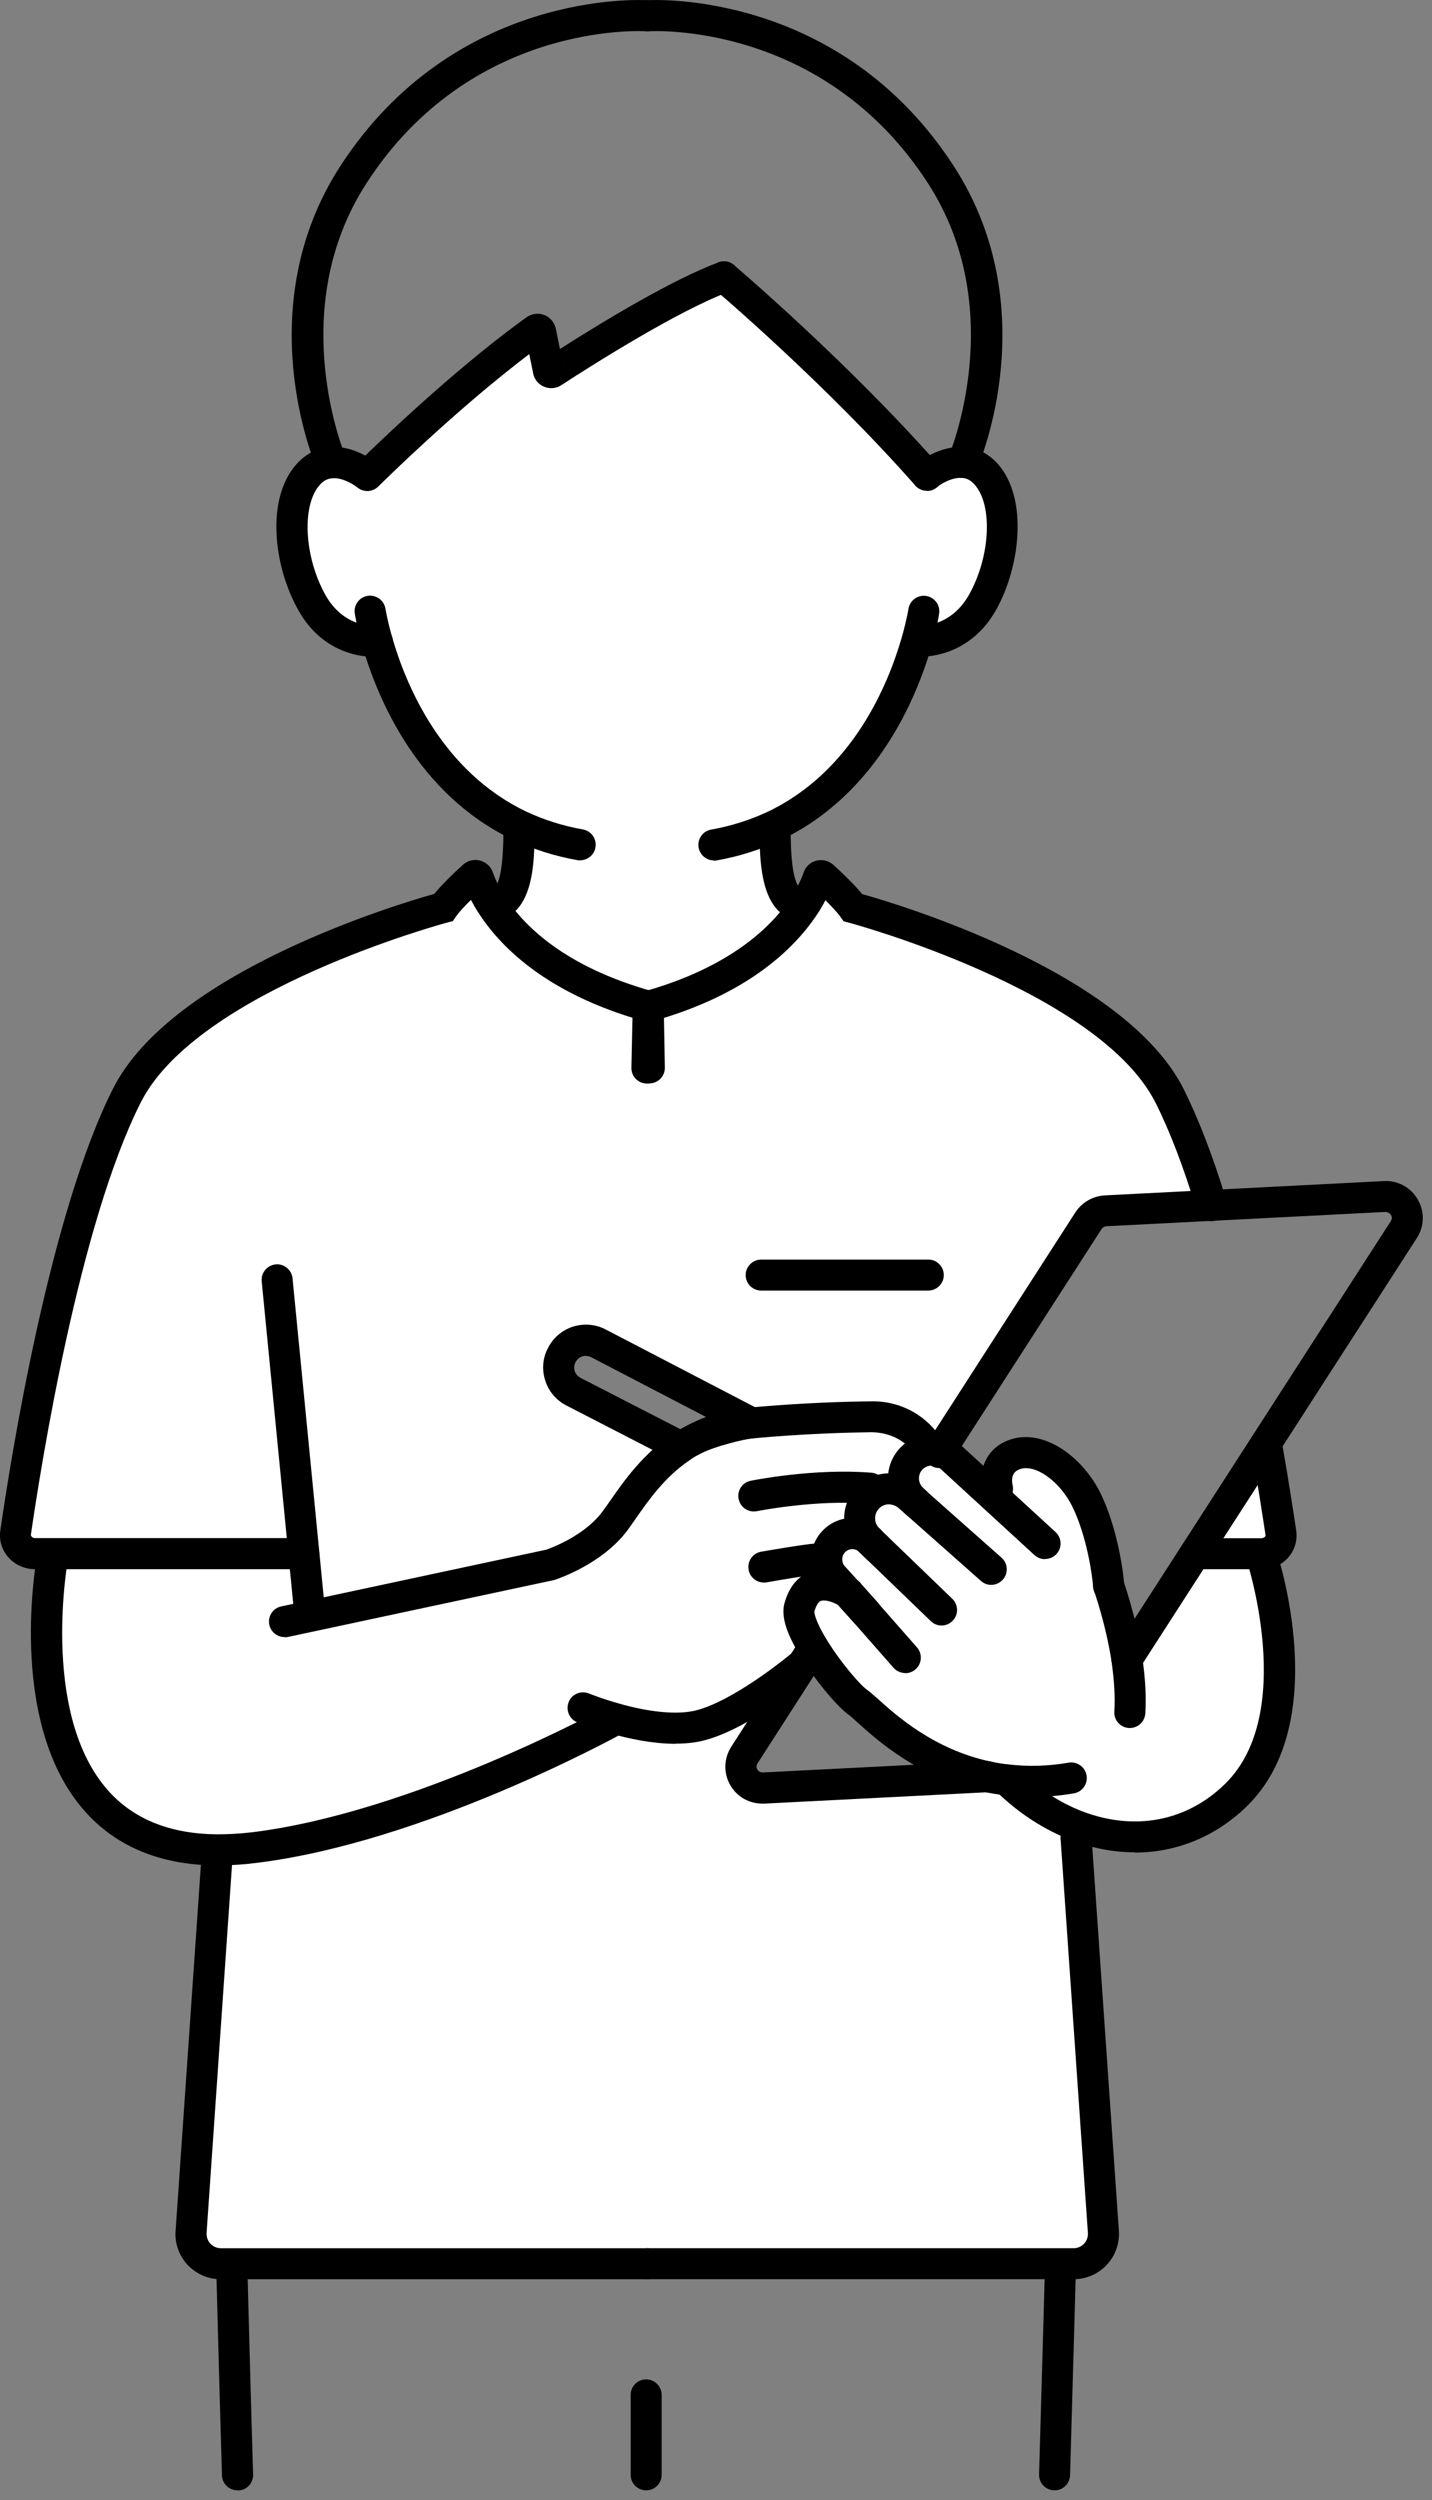 <svg width="98" height="171" viewBox="0 0 98 171" fill="none" xmlns="http://www.w3.org/2000/svg">
<rect x="0" y="0" width="98" height="171" fill="#808080" stroke="none"/>
<g clip-path="url(#clip0_1052_5639)">
<path d="M75.51 152.63C75.6 153.81 74.67 154.83 73.48 154.83H15.1C13.91 154.83 12.97 153.81 13.07 152.63L14.87 126.6V126.53C15.65 126.54 16.49 126.49 17.38 126.38C28.76 124.99 42.11 117.63 42.11 117.63L42.13 117.56C43.66 117.99 45.73 118.39 47.43 118.12C50.34 117.66 54.6 114.12 54.93 113.84L50.94 120.04C50.29 121.05 51.05 122.36 52.25 122.3L67.54 121.52C67.98 121.61 68.43 121.69 68.9 121.74C70.38 123.19 72.03 124.24 73.71 124.88L73.64 125.67L75.51 152.63Z" fill="white"/>
<path d="M87.66 104.861C87.76 105.611 87.13 106.271 86.31 106.271H81.79L86.66 98.721C87.13 101.361 87.46 103.541 87.66 104.861Z" fill="white"/>
<path d="M59.25 110.311L58.08 108.971C58.08 108.971 58.04 108.941 57.96 108.901L59.25 110.311ZM62.74 102.821L62.44 102.531C62.03 102.151 61.83 101.631 61.83 101.121C61.83 100.611 62.01 100.151 62.37 99.771C62.66 99.471 63.01 99.281 63.39 99.211C63.71 99.151 64.03 99.161 64.34 99.261C64.61 99.341 64.87 99.481 65.09 99.681L67.89 102.251L68.28 101.831C68.28 101.831 67.81 100.021 69.48 99.471C71.15 98.911 73.32 100.461 74.37 102.611C75.41 104.761 75.81 107.481 75.88 108.481C75.88 108.481 76.7 110.761 77.12 113.491H77.13L81.78 106.271H86.31C86.31 106.271 90.06 117.381 84.62 122.741C81.65 125.671 77.57 126.351 73.71 124.881C72.03 124.241 70.38 123.191 68.9 121.741C68.43 121.691 67.98 121.611 67.54 121.521C62.51 120.441 59.54 117.021 58.72 116.441C58.08 115.991 56.66 114.321 55.69 112.731C55.01 111.631 54.55 110.561 54.71 109.961C55.35 107.571 57.38 108.561 57.94 108.881L57.02 107.861C56.71 107.521 56.56 107.091 56.56 106.661C56.56 106.231 56.72 105.771 57.06 105.431C57.71 104.761 58.78 104.721 59.48 105.341C59.06 104.941 58.85 104.411 58.85 103.871C58.85 103.401 59.01 102.921 59.34 102.541C60.08 101.691 61.37 101.611 62.22 102.361L62.74 102.821Z" fill="white"/>
<path d="M62.44 102.531L62.74 102.821L62.22 102.361C61.37 101.611 60.08 101.691 59.34 102.541C59.01 102.921 58.85 103.401 58.85 103.871C58.85 104.411 59.06 104.941 59.48 105.341C58.78 104.721 57.71 104.761 57.06 105.431C56.72 105.771 56.56 106.221 56.56 106.661C56.56 107.101 56.71 107.521 57.02 107.861L57.94 108.881C57.38 108.561 55.35 107.571 54.71 109.961C54.55 110.561 55.01 111.631 55.69 112.731L55.64 112.751L54.95 113.831C54.95 113.831 54.94 113.841 54.93 113.841C54.6 114.121 50.34 117.661 47.43 118.121C45.73 118.391 43.66 117.991 42.13 117.561L42.11 117.631C42.11 117.631 28.76 124.991 17.38 126.381C16.49 126.491 15.65 126.541 14.87 126.531C-0.22 126.441 3.62 106.351 3.62 106.351V106.271H20.81L21.2 110.231L21.26 110.531L37.68 107.021C37.68 107.021 40.56 106.101 42.1 104.011C43.08 102.671 44.36 100.491 46.61 98.981C46.66 98.941 46.71 98.911 46.76 98.881C46.88 98.811 46.99 98.741 47.11 98.671C47.18 98.621 47.25 98.591 47.32 98.551C48.74 97.831 50.72 97.441 51.27 97.341C51.36 97.331 51.41 97.321 51.41 97.321C54.84 97.011 57.79 96.921 59.55 96.901C60.95 96.881 62.32 97.441 63.21 98.521L63.39 99.211C63.01 99.281 62.66 99.471 62.37 99.771C62.01 100.151 61.83 100.631 61.83 101.121C61.83 101.611 62.03 102.151 62.44 102.531Z" fill="white"/>
<path d="M44.37 68.83C50.54 67.1 53.53 64.16 54.94 62.1C55.57 61.16 55.88 60.4 56.01 60.01C56.05 59.89 56.22 59.85 56.32 59.94C56.8 60.38 57.91 61.42 58.38 62.08C58.38 62.08 75.89 66.74 80.04 74.94C81.1 77.05 82.07 79.65 82.92 82.45L75.66 82.82C75.19 82.85 74.76 83.1 74.5 83.49L64.34 99.26C64.03 99.16 63.71 99.15 63.39 99.21L63.21 98.52C62.32 97.44 60.95 96.88 59.55 96.9C57.79 96.92 54.84 97.01 51.41 97.32L40.96 91.88C40.69 91.74 40.39 91.67 40.1 91.67C39.43 91.67 38.78 92.04 38.45 92.68C37.97 93.59 38.33 94.72 39.25 95.19L46.61 98.98C44.36 100.49 43.08 102.67 42.1 104.01C40.56 106.1 37.68 107.02 37.68 107.02L21.26 110.53L21.2 110.23L20.81 106.27H2.42C1.6 106.27 0.97 105.61 1.08 104.86C1.79 99.94 4.43 83.38 8.7 74.94C12.84 66.74 30.36 62.08 30.36 62.08C30.82 61.42 31.93 60.38 32.41 59.94C32.51 59.85 32.68 59.89 32.73 60.01C32.85 60.36 33.11 61.01 33.62 61.82C34.94 63.9 37.91 67.02 44.37 68.83Z" fill="white"/>
<path d="M53.01 56.48L53.03 56.529C53.13 57.049 52.83 60.73 54.21 61.69L54.94 62.099C53.53 64.159 50.54 67.1 44.37 68.829C37.91 67.019 34.94 63.9 33.62 61.819L34.37 61.69C35.74 60.73 35.45 57.049 35.54 56.529L35.57 56.48C29.32 53.499 26.76 47.13 25.82 43.859C25.82 43.859 23 44.15 21.35 41.219C19.81 38.48 19.39 34.38 21.07 32.469C21.57 31.899 22.13 31.669 22.67 31.64C23.95 31.54 25.13 32.51 25.13 32.51C31.39 26.399 35.6 23.309 36.66 22.559C36.79 22.47 36.96 22.549 36.99 22.7L37.51 25.299C37.53 25.45 37.7 25.529 37.83 25.439C39.22 24.54 45.7 20.36 49.54 18.939C49.54 18.939 57.17 25.399 63.44 32.51C63.44 32.51 64.62 31.549 65.9 31.64C66.45 31.669 67.01 31.899 67.51 32.469C69.18 34.38 68.77 38.48 67.23 41.219C65.57 44.15 62.76 43.859 62.76 43.859C61.82 47.13 59.26 53.499 53.01 56.48Z" fill="white"/>
<path d="M20.81 107.329H2.41C1.68 107.329 1.01 107.019 0.55 106.489C0.12 105.989 -0.07 105.339 0.02 104.699C0.73 99.779 3.38 83.069 7.74 74.449C11.76 66.489 27.11 61.869 29.72 61.139C30.24 60.499 31.05 59.719 31.68 59.149C31.99 58.869 32.41 58.759 32.81 58.849C33.21 58.939 33.54 59.219 33.7 59.589C33.82 59.939 34.05 60.519 34.51 61.249C35.82 63.309 38.64 66.119 44.65 67.799L45.41 68.009L45.5 73.019C45.51 73.609 45.04 74.089 44.46 74.099C43.88 74.159 43.39 73.639 43.38 73.059L43.31 69.619C37.17 67.729 34.16 64.659 32.71 62.379C32.52 62.089 32.37 61.809 32.23 61.549C31.75 62.019 31.39 62.419 31.21 62.679L30.99 62.999L30.61 63.099C30.44 63.139 13.5 67.729 9.63 75.409C5.42 83.739 2.81 100.169 2.11 104.999C2.16 105.119 2.24 105.199 2.4 105.199H20.79C21.38 105.199 21.85 105.679 21.85 106.259C21.85 106.839 21.37 107.319 20.79 107.319L20.81 107.329Z" fill="black"/>
<path d="M21.19 111.29C20.65 111.29 20.19 110.88 20.13 110.33L17.91 87.64C17.85 87.06 18.28 86.54 18.86 86.48C19.44 86.42 19.96 86.85 20.02 87.43L22.24 110.12C22.3 110.7 21.87 111.22 21.29 111.28C21.25 111.28 21.22 111.28 21.18 111.28L21.19 111.29Z" fill="black"/>
<path d="M86.31 107.329H81.79C81.2 107.329 80.73 106.849 80.73 106.269C80.73 105.689 81.21 105.209 81.79 105.209H86.31C86.46 105.209 86.54 105.139 86.57 105.109C86.61 105.059 86.61 105.019 86.61 105.009C86.41 103.709 86.08 101.529 85.62 98.919C85.52 98.339 85.9 97.789 86.48 97.689C87.06 97.599 87.61 97.969 87.71 98.549C88.18 101.189 88.51 103.389 88.71 104.699C88.8 105.369 88.6 106.029 88.17 106.519C87.71 107.049 87.03 107.349 86.31 107.349V107.329Z" fill="black"/>
<path d="M82.91 83.52C82.4 83.52 81.98 83.17 81.87 82.69C80.99 79.8 80.05 77.35 79.08 75.42C75.19 67.74 58.27 63.15 58.1 63.11L57.73 63.01L57.51 62.7C57.33 62.44 56.96 62.05 56.49 61.57C56.32 61.9 56.1 62.28 55.82 62.69C54.32 64.88 51.32 67.81 45.41 69.63L45.34 73.07C45.33 73.66 44.84 74.13 44.25 74.11C43.66 74.1 43.2 73.61 43.21 73.03L43.32 68.02L44.08 67.81C49.87 66.19 52.7 63.48 54.06 61.5C54.65 60.61 54.91 59.93 55 59.67C55.13 59.27 55.46 58.97 55.86 58.87C56.27 58.76 56.71 58.87 57.03 59.15C57.67 59.73 58.48 60.51 59 61.15C61.6 61.88 76.95 66.49 80.99 74.46C82.02 76.52 83.02 79.1 83.94 82.14L83.99 82.45C83.99 83.04 83.51 83.52 82.93 83.52H82.91Z" fill="black"/>
<path d="M63.53 88.27H52.09C51.5 88.27 51.03 87.79 51.03 87.21C51.03 86.63 51.51 86.15 52.09 86.15H63.53C64.12 86.15 64.59 86.63 64.59 87.21C64.59 87.79 64.11 88.27 63.53 88.27Z" fill="black"/>
<path d="M44.29 155.89H15.1C14.23 155.89 13.4 155.52 12.82 154.89C12.24 154.25 11.94 153.4 12.02 152.54L13.82 126.53C13.86 125.94 14.37 125.48 14.95 125.54C15.54 125.58 15.98 126.09 15.94 126.67L14.14 152.7C14.12 152.99 14.21 153.25 14.39 153.45C14.58 153.65 14.83 153.77 15.11 153.77H44.3C44.89 153.77 45.36 154.25 45.36 154.83C45.36 155.41 44.88 155.89 44.3 155.89H44.29Z" fill="black"/>
<path d="M73.48 155.889H44.29C43.7 155.889 43.23 155.409 43.23 154.829C43.23 154.249 43.71 153.769 44.29 153.769H73.48C73.75 153.769 74 153.659 74.19 153.459C74.38 153.259 74.47 152.989 74.45 152.709L72.58 125.739C72.54 125.159 72.98 124.649 73.57 124.609C74.16 124.559 74.66 125.009 74.7 125.599L76.57 152.559C76.63 153.409 76.34 154.269 75.75 154.899C75.17 155.529 74.34 155.889 73.48 155.889Z" fill="black"/>
<path d="M16.25 170.329C15.68 170.329 15.2 169.869 15.19 169.299C14.97 161.819 14.81 155.539 14.81 155.539C14.8 154.949 15.26 154.459 15.85 154.449C16.44 154.449 16.92 154.899 16.94 155.489C16.94 155.489 17.1 161.769 17.32 169.249C17.34 169.839 16.88 170.329 16.29 170.339C16.28 170.339 16.27 170.339 16.26 170.339L16.25 170.329Z" fill="black"/>
<path d="M72.17 170.33C72.17 170.33 72.15 170.33 72.14 170.33C71.55 170.31 71.09 169.82 71.11 169.24C71.33 161.76 71.5 155.48 71.5 155.48C71.52 154.89 72.01 154.43 72.59 154.45C73.18 154.47 73.64 154.95 73.62 155.54C73.62 155.54 73.45 161.82 73.23 169.3C73.21 169.88 72.74 170.33 72.17 170.33Z" fill="black"/>
<path d="M44.22 170.33C43.63 170.33 43.16 169.85 43.16 169.27V163.8C43.16 163.21 43.64 162.74 44.22 162.74C44.8 162.74 45.28 163.22 45.28 163.8V169.27C45.28 169.86 44.8 170.33 44.22 170.33Z" fill="black"/>
<path d="M34.37 62.75C34.04 62.75 33.71 62.59 33.5 62.3C33.16 61.82 33.28 61.16 33.76 60.82C34.06 60.61 34.42 59.81 34.45 57.15C34.45 56.76 34.47 56.47 34.49 56.34C34.59 55.76 35.14 55.38 35.72 55.47C36.29 55.57 36.68 56.11 36.59 56.68C36.59 56.78 36.59 56.95 36.58 57.17C36.56 58.67 36.53 61.47 34.98 62.55C34.79 62.68 34.58 62.74 34.37 62.74V62.75Z" fill="black"/>
<path d="M54.2 62.75C53.99 62.75 53.78 62.69 53.59 62.56C52.05 61.49 52.01 58.71 51.98 57.22C51.98 56.99 51.98 56.8 51.97 56.7C51.9 56.13 52.3 55.59 52.86 55.5C53.42 55.42 53.95 55.76 54.06 56.32C54.1 56.52 54.1 56.77 54.11 57.18C54.14 59.29 54.38 60.51 54.81 60.81C55.29 61.15 55.41 61.81 55.08 62.29C54.87 62.59 54.54 62.75 54.21 62.75H54.2Z" fill="black"/>
<path d="M39.71 58.851C39.65 58.851 39.59 58.851 39.52 58.831C37.98 58.561 36.5 58.091 35.11 57.441C28.56 54.321 25.83 47.771 24.79 44.151C24.41 42.851 24.29 42.001 24.28 41.961C24.19 41.381 24.59 40.841 25.17 40.751C25.75 40.671 26.29 41.061 26.38 41.641C26.38 41.641 26.5 42.401 26.83 43.561C27.77 46.841 30.22 52.751 36.02 55.511C37.23 56.081 38.54 56.491 39.89 56.731C40.47 56.831 40.85 57.381 40.75 57.961C40.66 58.481 40.21 58.841 39.7 58.841L39.71 58.851Z" fill="black"/>
<path d="M48.86 58.851C48.35 58.851 47.91 58.491 47.81 57.971C47.71 57.391 48.09 56.841 48.67 56.741C50.02 56.501 51.32 56.091 52.54 55.521C58.33 52.761 60.78 46.851 61.72 43.571C62.05 42.411 62.17 41.661 62.17 41.651C62.26 41.071 62.8 40.671 63.38 40.761C63.96 40.851 64.36 41.391 64.27 41.971C64.27 42.011 64.14 42.851 63.76 44.161C62.72 47.781 59.99 54.321 53.45 57.451C52.06 58.111 50.57 58.581 49.04 58.851C48.98 58.861 48.92 58.871 48.85 58.871L48.86 58.851Z" fill="black"/>
<path d="M25.61 44.931C24.7 44.931 22.06 44.661 20.42 41.741C18.71 38.701 18.19 34.131 20.27 31.771C20.91 31.041 21.72 30.631 22.61 30.581C24.24 30.451 25.65 31.561 25.8 31.691C26.25 32.061 26.32 32.731 25.95 33.191C25.58 33.641 24.91 33.711 24.46 33.341C24.22 33.151 23.44 32.651 22.75 32.711C22.41 32.731 22.13 32.881 21.87 33.181C20.63 34.591 20.82 38.111 22.28 40.711C23.55 42.961 25.64 42.821 25.73 42.811C26.31 42.781 26.83 43.191 26.88 43.771C26.93 44.351 26.52 44.871 25.94 44.931C25.92 44.931 25.8 44.941 25.63 44.941L25.61 44.931Z" fill="black"/>
<path d="M62.96 44.929C62.78 44.929 62.67 44.919 62.65 44.919C62.07 44.859 61.64 44.339 61.7 43.749C61.76 43.169 62.28 42.739 62.87 42.799C62.95 42.799 65.03 42.949 66.31 40.689C67.77 38.099 67.96 34.579 66.71 33.159C66.36 32.759 66.05 32.699 65.84 32.689C65.13 32.629 64.35 33.129 64.1 33.329C63.64 33.689 62.97 33.619 62.61 33.169C62.24 32.709 62.31 32.049 62.77 31.679C62.92 31.549 64.32 30.469 65.98 30.569C66.86 30.619 67.67 31.029 68.31 31.759C70.36 34.099 69.83 38.759 68.16 41.729C66.5 44.649 63.87 44.919 62.97 44.919L62.96 44.929Z" fill="black"/>
<path d="M22.66 32.689C22.25 32.689 21.86 32.449 21.68 32.049C21.49 31.599 17.03 21.029 23.29 11.359C31.09 -0.661 43.81 -0.021 44.35 0.019C44.94 0.059 45.38 0.559 45.34 1.139C45.3 1.719 44.8 2.169 44.22 2.139C43.73 2.109 32.18 1.559 25.09 12.519C19.45 21.209 23.6 31.109 23.64 31.209C23.87 31.749 23.62 32.369 23.08 32.609C22.94 32.669 22.8 32.699 22.66 32.699V32.689Z" fill="black"/>
<path d="M65.9 32.689C65.76 32.689 65.62 32.659 65.48 32.599C64.94 32.369 64.69 31.739 64.93 31.199C64.97 31.099 69.13 21.199 63.49 12.509C56.39 1.559 44.84 2.109 44.35 2.139C43.77 2.169 43.26 1.729 43.23 1.139C43.19 0.549 43.64 0.049 44.22 0.019C44.76 -0.021 57.48 -0.661 65.27 11.359C71.54 21.029 67.07 31.609 66.87 32.049C66.7 32.449 66.31 32.689 65.9 32.689Z" fill="black"/>
<path d="M25.13 33.57C24.85 33.57 24.58 33.46 24.37 33.25C23.96 32.83 23.97 32.16 24.39 31.75C30.64 25.65 34.89 22.51 36.05 21.69C36.41 21.44 36.86 21.39 37.26 21.55C37.66 21.71 37.95 22.06 38.04 22.49L38.32 23.87C41.41 21.9 46.08 19.09 49.18 17.94C49.73 17.73 50.34 18.02 50.55 18.57C50.75 19.12 50.47 19.73 49.92 19.94C46.49 21.21 40.74 24.83 38.42 26.34C38.08 26.57 37.62 26.62 37.21 26.44C36.8 26.26 36.53 25.89 36.47 25.45L36.22 24.22C34.38 25.61 30.76 28.52 25.88 33.28C25.67 33.48 25.41 33.58 25.14 33.58L25.13 33.57ZM38.53 25.01L38.55 25.09C38.55 25.09 38.55 25.04 38.53 25.01ZM37.26 24.54C37.26 24.54 37.23 24.56 37.22 24.57C37.23 24.57 37.25 24.55 37.26 24.54Z" fill="black"/>
<path d="M63.44 33.569C63.15 33.569 62.85 33.45 62.64 33.209C56.5 26.239 48.93 19.809 48.85 19.75C48.4 19.369 48.35 18.7 48.73 18.25C49.11 17.799 49.78 17.75 50.23 18.13C50.31 18.2 57.99 24.72 64.24 31.809C64.63 32.249 64.59 32.919 64.15 33.309C63.95 33.489 63.7 33.58 63.45 33.58L63.44 33.569Z" fill="black"/>
<path d="M77.12 114.551C76.92 114.551 76.72 114.501 76.55 114.381C76.06 114.061 75.91 113.401 76.23 112.911L95.18 83.521C95.3 83.341 95.24 83.181 95.19 83.101C95.14 83.021 95.03 82.911 94.82 82.891L75.71 83.871C75.59 83.871 75.46 83.951 75.38 84.071L65.16 99.931C64.84 100.421 64.18 100.561 63.69 100.231C63.2 99.911 63.07 99.251 63.39 98.761L63.45 98.671L73.6 82.911C74.05 82.231 74.79 81.811 75.59 81.761L94.71 80.781C95.67 80.731 96.56 81.221 97.03 82.051C97.51 82.881 97.48 83.881 96.96 84.681L78.01 114.071C77.81 114.391 77.46 114.561 77.12 114.561V114.551Z" fill="black"/>
<path d="M54.94 114.891C54.74 114.891 54.55 114.841 54.37 114.721C53.88 114.401 53.73 113.751 54.05 113.251L54.74 112.171C55.06 111.681 55.71 111.531 56.21 111.851C56.7 112.171 56.85 112.821 56.53 113.321L55.84 114.401C55.64 114.721 55.29 114.891 54.94 114.891Z" fill="black"/>
<path d="M52.17 123.36C51.26 123.36 50.43 122.89 49.98 122.1C49.5 121.28 49.53 120.27 50.05 119.46L54.04 113.26C54.36 112.77 55.02 112.62 55.51 112.94C56 113.26 56.15 113.92 55.83 114.41L51.84 120.61C51.72 120.79 51.78 120.95 51.83 121.03C51.88 121.11 51.99 121.23 52.21 121.23L67.5 120.45C68.09 120.42 68.59 120.87 68.62 121.46C68.65 122.05 68.2 122.54 67.61 122.58L52.32 123.36C52.32 123.36 52.23 123.36 52.19 123.36H52.17Z" fill="black"/>
<path d="M63.21 99.58C62.9 99.58 62.6 99.45 62.39 99.19C61.73 98.39 60.7 97.95 59.57 97.96C58.09 97.98 55.08 98.05 51.51 98.38C50.92 98.45 50.41 98 50.36 97.42C50.31 96.84 50.74 96.32 51.32 96.27C54.97 95.94 58.04 95.86 59.54 95.85C61.32 95.78 62.96 96.56 64.03 97.86C64.4 98.31 64.34 98.98 63.89 99.36C63.69 99.52 63.45 99.6 63.21 99.6V99.58Z" fill="black"/>
<path d="M47.32 99.609C46.95 99.609 46.59 99.409 46.39 99.069C46.1 98.559 46.29 97.909 46.8 97.619C48.14 96.869 49.57 96.429 51.17 96.279C51.75 96.219 52.27 96.649 52.33 97.239C52.39 97.819 51.96 98.339 51.37 98.399C50.07 98.519 48.91 98.879 47.84 99.479C47.68 99.569 47.5 99.619 47.32 99.619V99.609Z" fill="black"/>
<path d="M46.76 99.94C46.39 99.94 46.04 99.75 45.84 99.41C45.55 98.9 45.72 98.25 46.23 97.96L46.57 97.75C47.08 97.45 47.73 97.62 48.02 98.13C48.32 98.64 48.15 99.29 47.64 99.58L47.28 99.79C47.11 99.89 46.93 99.93 46.75 99.93L46.76 99.94Z" fill="black"/>
<path d="M19.47 111.971C18.98 111.971 18.54 111.631 18.43 111.131C18.31 110.561 18.67 109.991 19.25 109.871L37.39 105.991C37.73 105.871 40.02 105.031 41.24 103.371C41.4 103.161 41.56 102.921 41.74 102.671C42.68 101.321 43.97 99.461 46.02 98.091C46.51 97.761 47.17 97.891 47.5 98.381C47.83 98.871 47.7 99.531 47.21 99.861C45.5 101.011 44.39 102.601 43.49 103.891C43.3 104.161 43.13 104.411 42.96 104.641C41.23 106.981 38.14 107.991 38.01 108.041L37.91 108.071L19.71 111.961C19.64 111.981 19.56 111.981 19.49 111.981L19.47 111.971Z" fill="black"/>
<path d="M51.59 103.379C51.09 103.379 50.65 103.029 50.55 102.529C50.43 101.949 50.8 101.389 51.38 101.279C51.56 101.239 55.74 100.409 59.65 100.729C60.23 100.779 60.67 101.289 60.62 101.879C60.57 102.459 60.06 102.889 59.47 102.849C55.87 102.549 51.84 103.349 51.8 103.359C51.73 103.369 51.66 103.379 51.59 103.379Z" fill="black"/>
<path d="M52.28 108.24C51.77 108.24 51.32 107.88 51.23 107.36C51.13 106.78 51.52 106.23 52.09 106.13C52.39 106.08 55.02 105.62 55.81 105.57C56.39 105.52 56.9 105.97 56.94 106.56C56.98 107.15 56.54 107.65 55.95 107.69C55.43 107.72 53.58 108.03 52.45 108.23C52.39 108.24 52.33 108.25 52.27 108.25L52.28 108.24Z" fill="black"/>
<path d="M46.23 119.27C44.66 119.27 43.04 118.92 41.84 118.58C40.5 118.21 39.54 117.82 39.5 117.8C38.96 117.58 38.7 116.96 38.92 116.41C39.14 115.86 39.76 115.61 40.31 115.83C40.31 115.83 41.19 116.19 42.41 116.53C44.32 117.07 46.05 117.26 47.26 117.06C49.5 116.71 53.06 114.02 54.24 113.02L54.54 112.77H54.81C55.13 112.73 55.47 112.83 55.72 113.08C56.13 113.5 56.12 114.17 55.7 114.58C55.66 114.62 55.61 114.66 55.56 114.7C54.96 115.2 50.71 118.67 47.6 119.16C47.16 119.23 46.7 119.26 46.24 119.26L46.23 119.27Z" fill="black"/>
<path d="M15.06 127.59C14.99 127.59 14.92 127.59 14.86 127.59C10.85 127.57 7.71 126.21 5.53 123.56C0.49 117.43 2.49 106.61 2.58 106.15C2.69 105.57 3.25 105.2 3.82 105.31C4.4 105.42 4.77 105.98 4.67 106.55C4.65 106.65 2.77 116.86 7.18 122.21C8.94 124.35 11.53 125.44 14.88 125.46C15.62 125.46 16.42 125.42 17.25 125.32C28.29 123.97 41.47 116.77 41.6 116.69C42.11 116.4 42.76 116.59 43.04 117.11C43.32 117.62 43.14 118.27 42.62 118.55C42.07 118.85 28.96 126.03 17.51 127.42C16.66 127.53 15.83 127.58 15.06 127.58V127.59Z" fill="black"/>
<path d="M77.65 126.69C76.23 126.69 74.77 126.42 73.33 125.87C71.45 125.15 69.71 124.02 68.15 122.5C67.73 122.09 67.72 121.42 68.13 121C68.54 120.58 69.21 120.57 69.63 120.98C70.96 122.28 72.49 123.28 74.07 123.89C77.67 125.26 81.24 124.57 83.86 121.99C88.76 117.16 85.32 106.72 85.29 106.62C85.1 106.06 85.4 105.46 85.96 105.27C86.52 105.08 87.12 105.38 87.31 105.94C87.47 106.42 91.21 117.75 85.36 123.51C83.23 125.61 80.51 126.71 77.65 126.71V126.69Z" fill="black"/>
<path d="M46.74 100.17L46.12 99.92L38.76 96.13C38.06 95.77 37.54 95.16 37.31 94.41C37.07 93.66 37.14 92.87 37.51 92.18C38.01 91.21 39 90.6 40.1 90.6C40.57 90.6 41.03 90.71 41.45 90.93L54.54 97.74L51.62 98.35C51.62 98.35 51.54 98.37 51.39 98.38C50.93 98.47 49.08 98.84 47.81 99.48L47.6 99.6C47.53 99.64 47.46 99.67 47.4 99.72L46.76 100.16L46.74 100.17ZM40.1 92.73C39.8 92.73 39.53 92.9 39.39 93.16C39.29 93.35 39.27 93.57 39.33 93.77C39.39 93.97 39.54 94.14 39.73 94.24L46.56 97.75C46.56 97.75 46.56 97.75 46.57 97.75C46.63 97.71 46.69 97.68 46.75 97.65C47.28 97.38 47.86 97.15 48.42 96.97L40.46 92.83C40.35 92.77 40.22 92.74 40.09 92.74L40.1 92.73Z" fill="black"/>
<path d="M77.32 118.189C77.32 118.189 77.27 118.189 77.25 118.189C76.66 118.149 76.22 117.639 76.26 117.059C76.32 116.099 76.26 114.979 76.07 113.639C75.67 111.059 74.89 108.859 74.88 108.839C74.68 108.289 74.97 107.679 75.52 107.479C76.07 107.279 76.68 107.569 76.88 108.119C76.91 108.219 77.74 110.529 78.17 113.329C78.39 114.829 78.45 116.089 78.38 117.199C78.34 117.759 77.88 118.189 77.32 118.189Z" fill="black"/>
<path d="M70.61 122.9C69.99 122.9 69.37 122.86 68.77 122.79C68.34 122.74 67.89 122.67 67.32 122.56C62.89 121.61 60.02 119.02 58.64 117.77C58.4 117.56 58.23 117.39 58.1 117.3C57.28 116.72 55.75 114.88 54.78 113.28C53.81 111.72 53.45 110.54 53.68 109.68C54.04 108.33 54.79 107.77 55.35 107.53C56.55 107.03 57.81 107.58 58.46 107.95C58.97 108.24 59.15 108.89 58.86 109.4C58.57 109.91 57.92 110.09 57.41 109.8C56.91 109.52 56.42 109.4 56.17 109.5C55.93 109.6 55.8 110 55.73 110.23C55.72 110.34 55.84 110.96 56.59 112.17C57.54 113.72 58.86 115.24 59.33 115.57C59.5 115.69 59.75 115.91 60.07 116.19C61.31 117.31 63.9 119.65 67.77 120.48C68.17 120.56 68.58 120.64 69.02 120.68C70.35 120.84 71.73 120.8 73.13 120.56C73.71 120.46 74.26 120.85 74.36 121.43C74.46 122.01 74.07 122.56 73.49 122.66C72.52 122.82 71.57 122.91 70.63 122.91L70.61 122.9Z" fill="black"/>
<path d="M58.06 110.029C57.86 110.029 57.66 109.969 57.48 109.849C56.98 109.559 56.78 108.919 57.05 108.419C57.32 107.909 57.92 107.699 58.44 107.949C58.63 108.049 58.73 108.119 58.73 108.119C59.18 108.489 59.26 109.159 58.91 109.609C58.7 109.879 58.39 110.019 58.07 110.019L58.06 110.029Z" fill="black"/>
<path d="M75.87 109.54C75.32 109.54 74.85 109.111 74.81 108.551C74.75 107.711 74.38 105.1 73.4 103.07C72.55 101.33 70.87 100.121 69.81 100.481C69.19 100.681 69.23 101.251 69.3 101.581C69.43 102.151 69.09 102.72 68.52 102.86C67.96 102.99 67.39 102.66 67.24 102.1C66.95 100.98 67.22 99.1 69.14 98.46C71.49 97.68 74.13 99.71 75.32 102.14C76.41 104.39 76.85 107.221 76.94 108.401C76.98 108.991 76.54 109.49 75.95 109.53C75.92 109.53 75.9 109.53 75.87 109.53V109.54Z" fill="black"/>
<path d="M61.95 114.43C61.66 114.43 61.36 114.31 61.15 114.07L57.28 109.67C56.89 109.23 56.94 108.56 57.38 108.17C57.82 107.78 58.49 107.83 58.88 108.27L62.75 112.67C63.14 113.11 63.1 113.78 62.66 114.17C62.46 114.35 62.21 114.44 61.96 114.44L61.95 114.43Z" fill="black"/>
<path d="M59.25 111.369C58.96 111.369 58.68 111.249 58.47 111.019L56.24 108.559C55.77 108.039 55.51 107.359 55.51 106.649C55.51 105.899 55.8 105.189 56.32 104.669C57.36 103.599 59.06 103.529 60.2 104.539C60.64 104.929 60.68 105.599 60.29 106.039C59.9 106.479 59.23 106.519 58.79 106.129C58.52 105.889 58.09 105.899 57.84 106.159C57.66 106.339 57.64 106.539 57.64 106.649C57.64 106.779 57.67 106.969 57.82 107.129L60.05 109.579C60.45 110.009 60.42 110.689 59.98 111.079C59.78 111.269 59.52 111.359 59.26 111.359L59.25 111.369Z" fill="black"/>
<path d="M64.44 111.18C64.17 111.18 63.91 111.08 63.7 110.88L59.26 106.6C58.84 106.19 58.82 105.52 59.23 105.1C59.64 104.68 60.31 104.67 60.73 105.07L65.17 109.35C65.59 109.76 65.61 110.43 65.2 110.85C64.99 111.07 64.71 111.18 64.43 111.18H64.44Z" fill="black"/>
<path d="M59.99 106.899C59.73 106.899 59.46 106.799 59.25 106.599L58.73 106.099C58.12 105.519 57.77 104.719 57.77 103.859C57.77 103.109 58.04 102.389 58.52 101.829C59.06 101.209 59.82 100.829 60.64 100.779C61.47 100.719 62.27 100.999 62.9 101.549L63.42 102.009C63.86 102.399 63.9 103.069 63.51 103.509C63.12 103.949 62.45 103.989 62.01 103.599L61.49 103.139C61.29 102.969 61.04 102.889 60.78 102.889C60.52 102.909 60.29 103.019 60.12 103.219C59.97 103.389 59.89 103.609 59.89 103.849C59.89 104.119 60 104.369 60.19 104.549L60.71 105.049C61.13 105.459 61.15 106.129 60.74 106.549C60.53 106.769 60.25 106.879 59.97 106.879L59.99 106.899Z" fill="black"/>
<path d="M67.83 108.399C67.58 108.399 67.33 108.309 67.13 108.129L62.07 103.649C61.63 103.259 61.59 102.589 61.98 102.149C62.37 101.709 63.04 101.669 63.48 102.059L68.54 106.539C68.98 106.929 69.02 107.599 68.63 108.039C68.42 108.279 68.13 108.399 67.83 108.399Z" fill="black"/>
<path d="M71.51 106.639C71.25 106.639 71 106.549 70.79 106.359L64.36 100.459C64.27 100.379 64.15 100.309 64.03 100.279C63.88 100.229 63.74 100.229 63.58 100.259C63.41 100.289 63.26 100.379 63.13 100.509C62.97 100.669 62.89 100.889 62.89 101.119C62.89 101.349 62.99 101.589 63.16 101.749L63.48 102.049L62.78 102.849L62.03 103.599L61.7 103.279C61.11 102.739 60.77 101.939 60.77 101.109C60.77 100.329 61.07 99.589 61.6 99.029C62.05 98.569 62.6 98.269 63.2 98.159C63.71 98.069 64.2 98.089 64.67 98.239C65.08 98.359 65.48 98.589 65.81 98.889L72.24 104.789C72.67 105.189 72.7 105.859 72.3 106.289C72.09 106.519 71.8 106.629 71.52 106.629L71.51 106.639Z" fill="black"/>
</g>
<defs>
<clipPath id="clip0_1052_5639">
<rect width="97.37" height="170.33" fill="white"/>
</clipPath>
</defs>
</svg>
